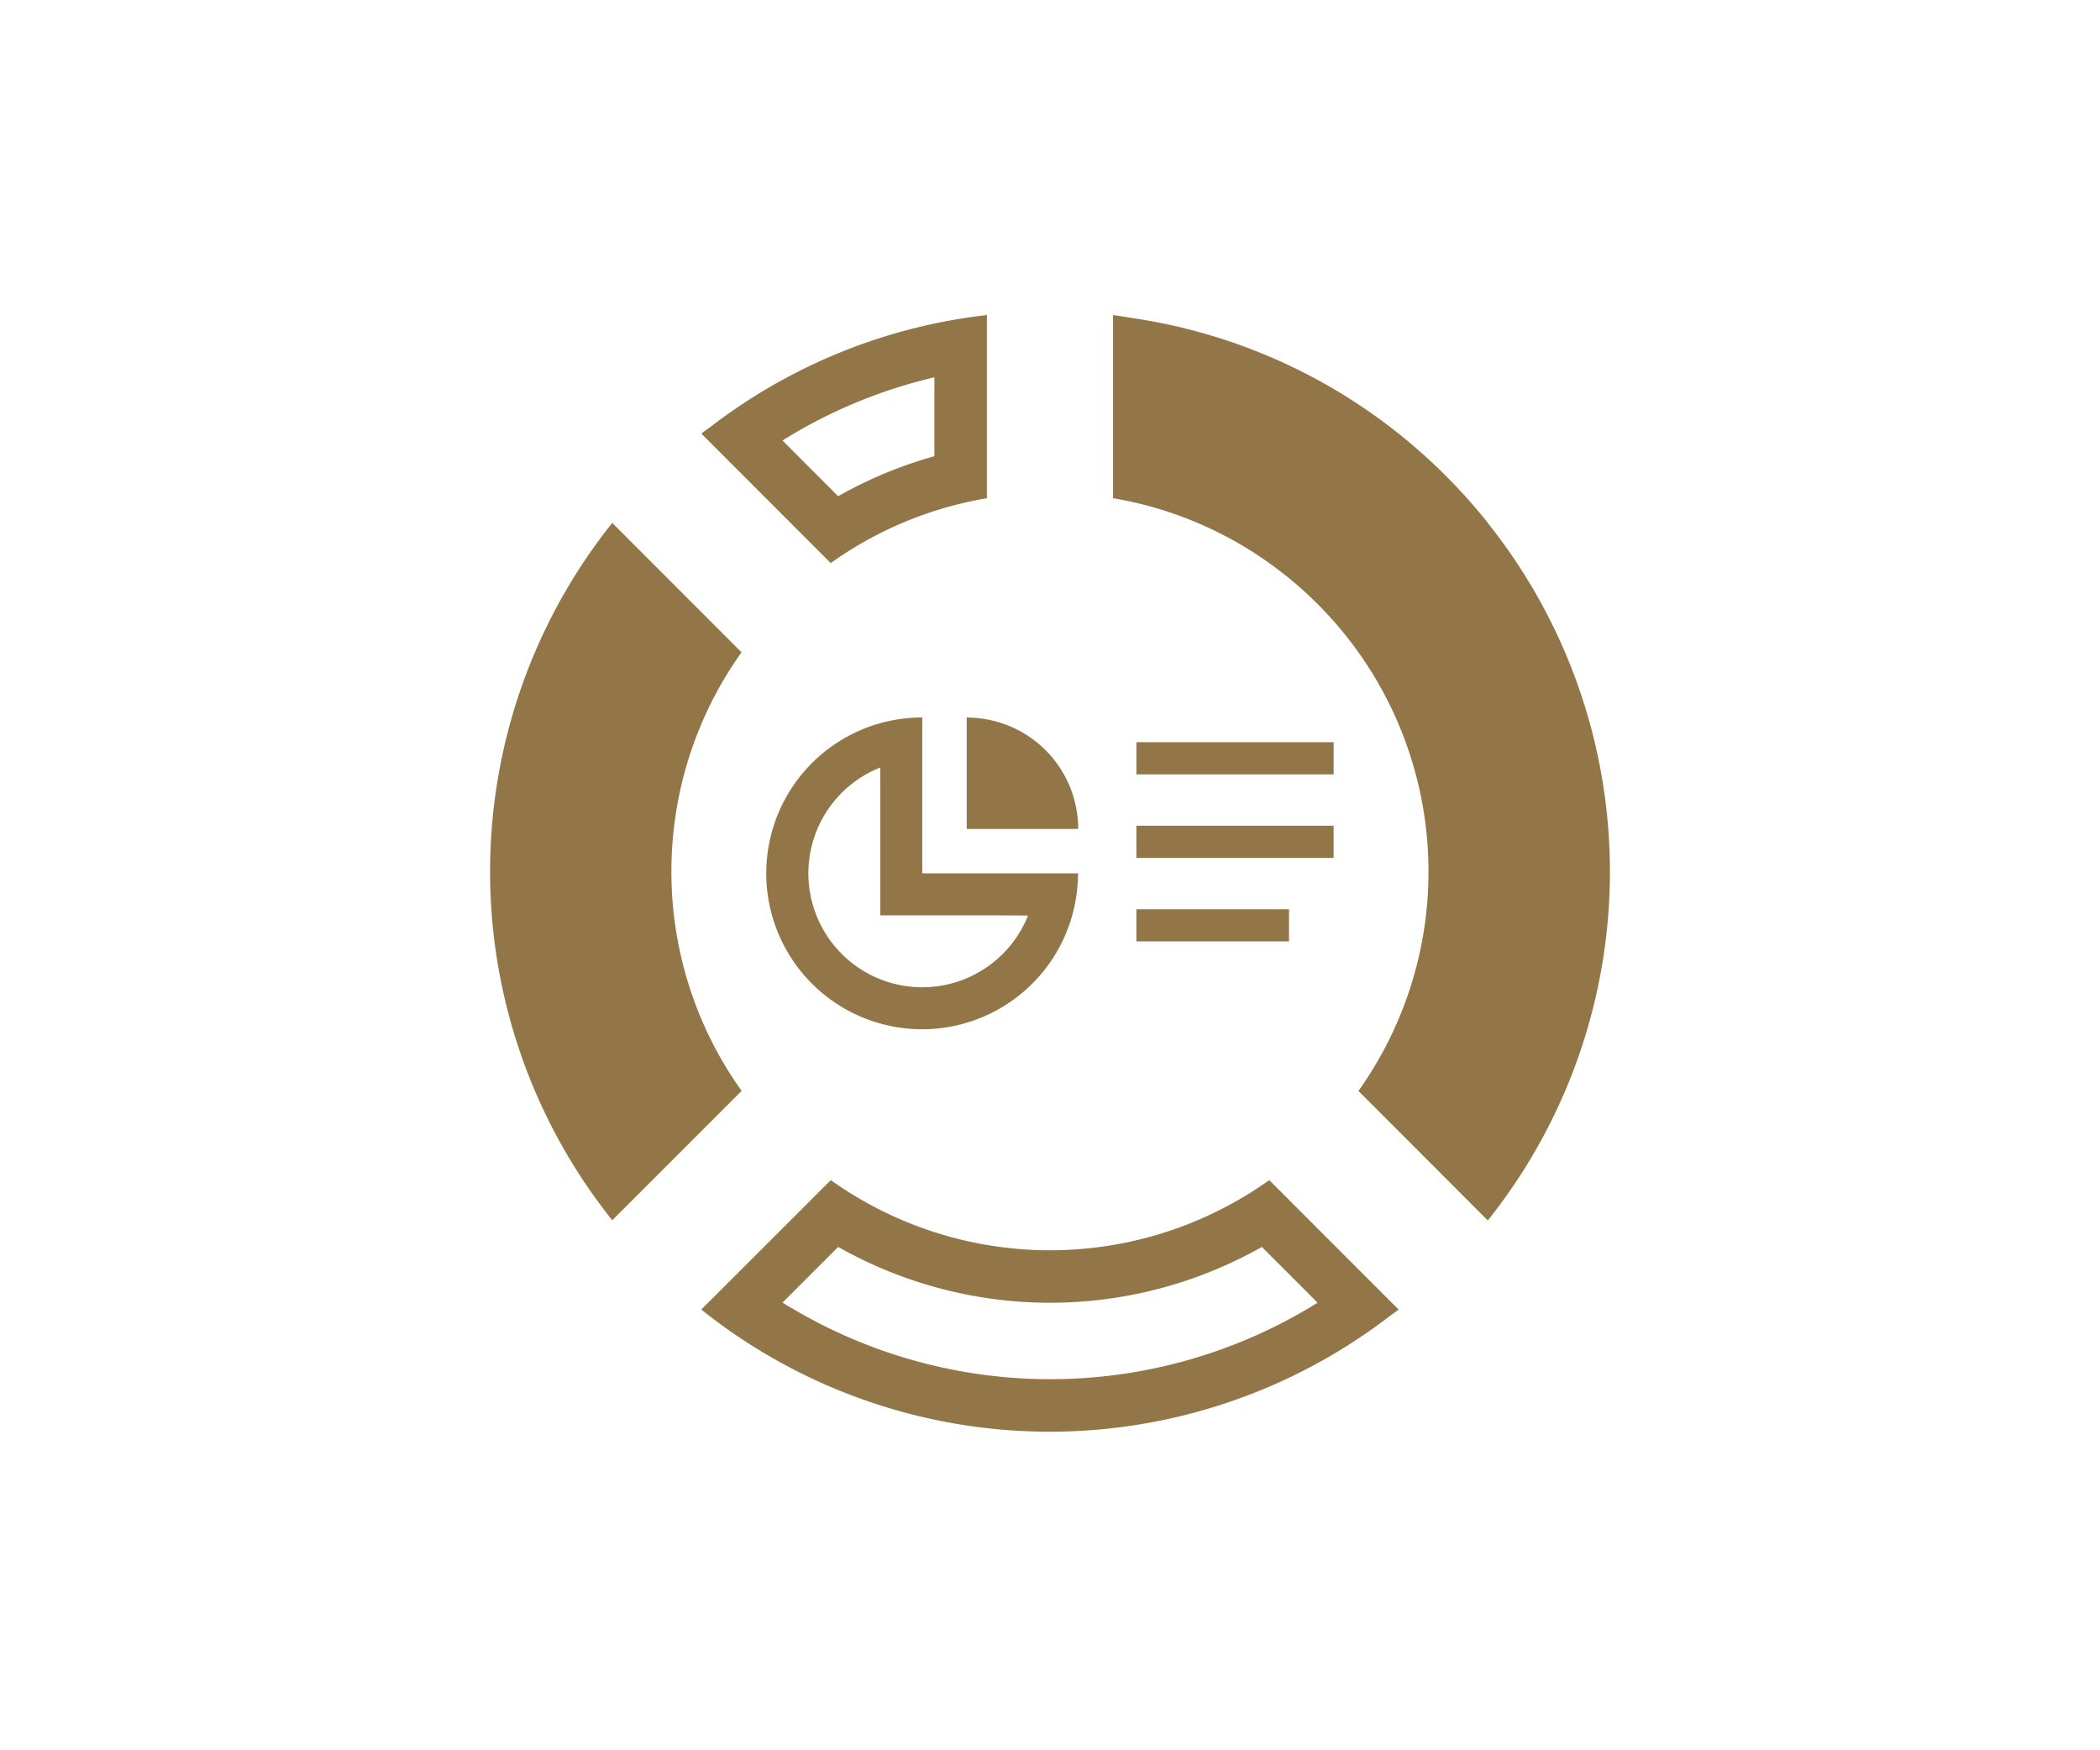 <svg xmlns="http://www.w3.org/2000/svg" width="120" height="100" viewBox="0 0 120 100"><g transform="translate(-9228 2832)"><rect width="120" height="100" transform="translate(9228 -2832)" fill="none"/><g transform="translate(9256 -2814.81)"><path d="M10.366,115.744a21.537,21.537,0,0,1,4.007-12.53L7.763,96.6,7,95.835l0,0-.014-.014a31.912,31.912,0,0,0,0,39.842l7.392-7.391A21.537,21.537,0,0,1,10.366,115.744Z" transform="translate(0 -83.136)" fill="#937647"/><path d="M129.083,396.205a21.577,21.577,0,0,1-25.054,0L97.4,402.829l-.76.756,0,0-.014.014a31.884,31.884,0,0,0,39.282.42c.182-.138.371-.264.55-.406l0,0,.017-.012Zm-27.814,7,3.182-3.182a24.57,24.57,0,0,0,24.209,0l2.606,2.605.576.583a28.892,28.892,0,0,1-29.792.457C101.79,403.516,101.527,403.369,101.27,403.207Z" transform="translate(-84.554 -345.971)" fill="#937647"/><path d="M104.024,14.981a21.477,21.477,0,0,1,8.924-3.705V1.835l0-1h0V.81A31.788,31.788,0,0,0,97.213,7.153c-.187.142-.381.271-.566.417l0,0-.016.012Zm-2.755-7.007a28.8,28.8,0,0,1,8.679-3.607V8.875a24.73,24.73,0,0,0-5.5,2.285l-2.613-2.614Z" transform="translate(-84.554 0)" fill="#937647"/><path d="M306.261,12.687a32.264,32.264,0,0,0-5.1-5.1,31.841,31.841,0,0,0-15.183-6.6c-.373-.057-.743-.126-1.118-.17v0l-.02,0V11.276a21.518,21.518,0,0,1,8.924,3.705,21.81,21.81,0,0,1,5.1,5.1,21.613,21.613,0,0,1,0,25.06l7.392,7.4a31.934,31.934,0,0,0,0-39.847Z" transform="translate(-249.238 -0.001)" fill="#937647"/><path d="M135.256,193.648V184.74a8.907,8.907,0,1,0,8.895,9.168c0-.081.013-.159.013-.24h0c0-.007,0-.013,0-.02Zm0,2.4h4.422l1.2.005.42.009a6.507,6.507,0,1,1-8.441-8.463v8.449h2.4Z" transform="translate(-110.555 -160.939)" fill="#937647"/><path d="M306.759,197.887v-1.838h-11.27v1.818h0v.02Z" transform="translate(-258.552 -170.834)" fill="#937647"/><path d="M295.488,236.043v.02h11.27v-1.838h-11.27v1.818Z" transform="translate(-258.552 -204.238)" fill="#937647"/><path d="M295.488,274.218v.02h8.722V272.4h-8.722v1.818Z" transform="translate(-258.552 -237.641)" fill="#937647"/><path d="M217.95,184.74h-.02v6.368H224.3a6.363,6.363,0,0,0-6.174-6.358C218.065,184.748,218.008,184.74,217.95,184.74Z" transform="translate(-190.689 -160.939)" fill="#937647"/></g></g></svg>
